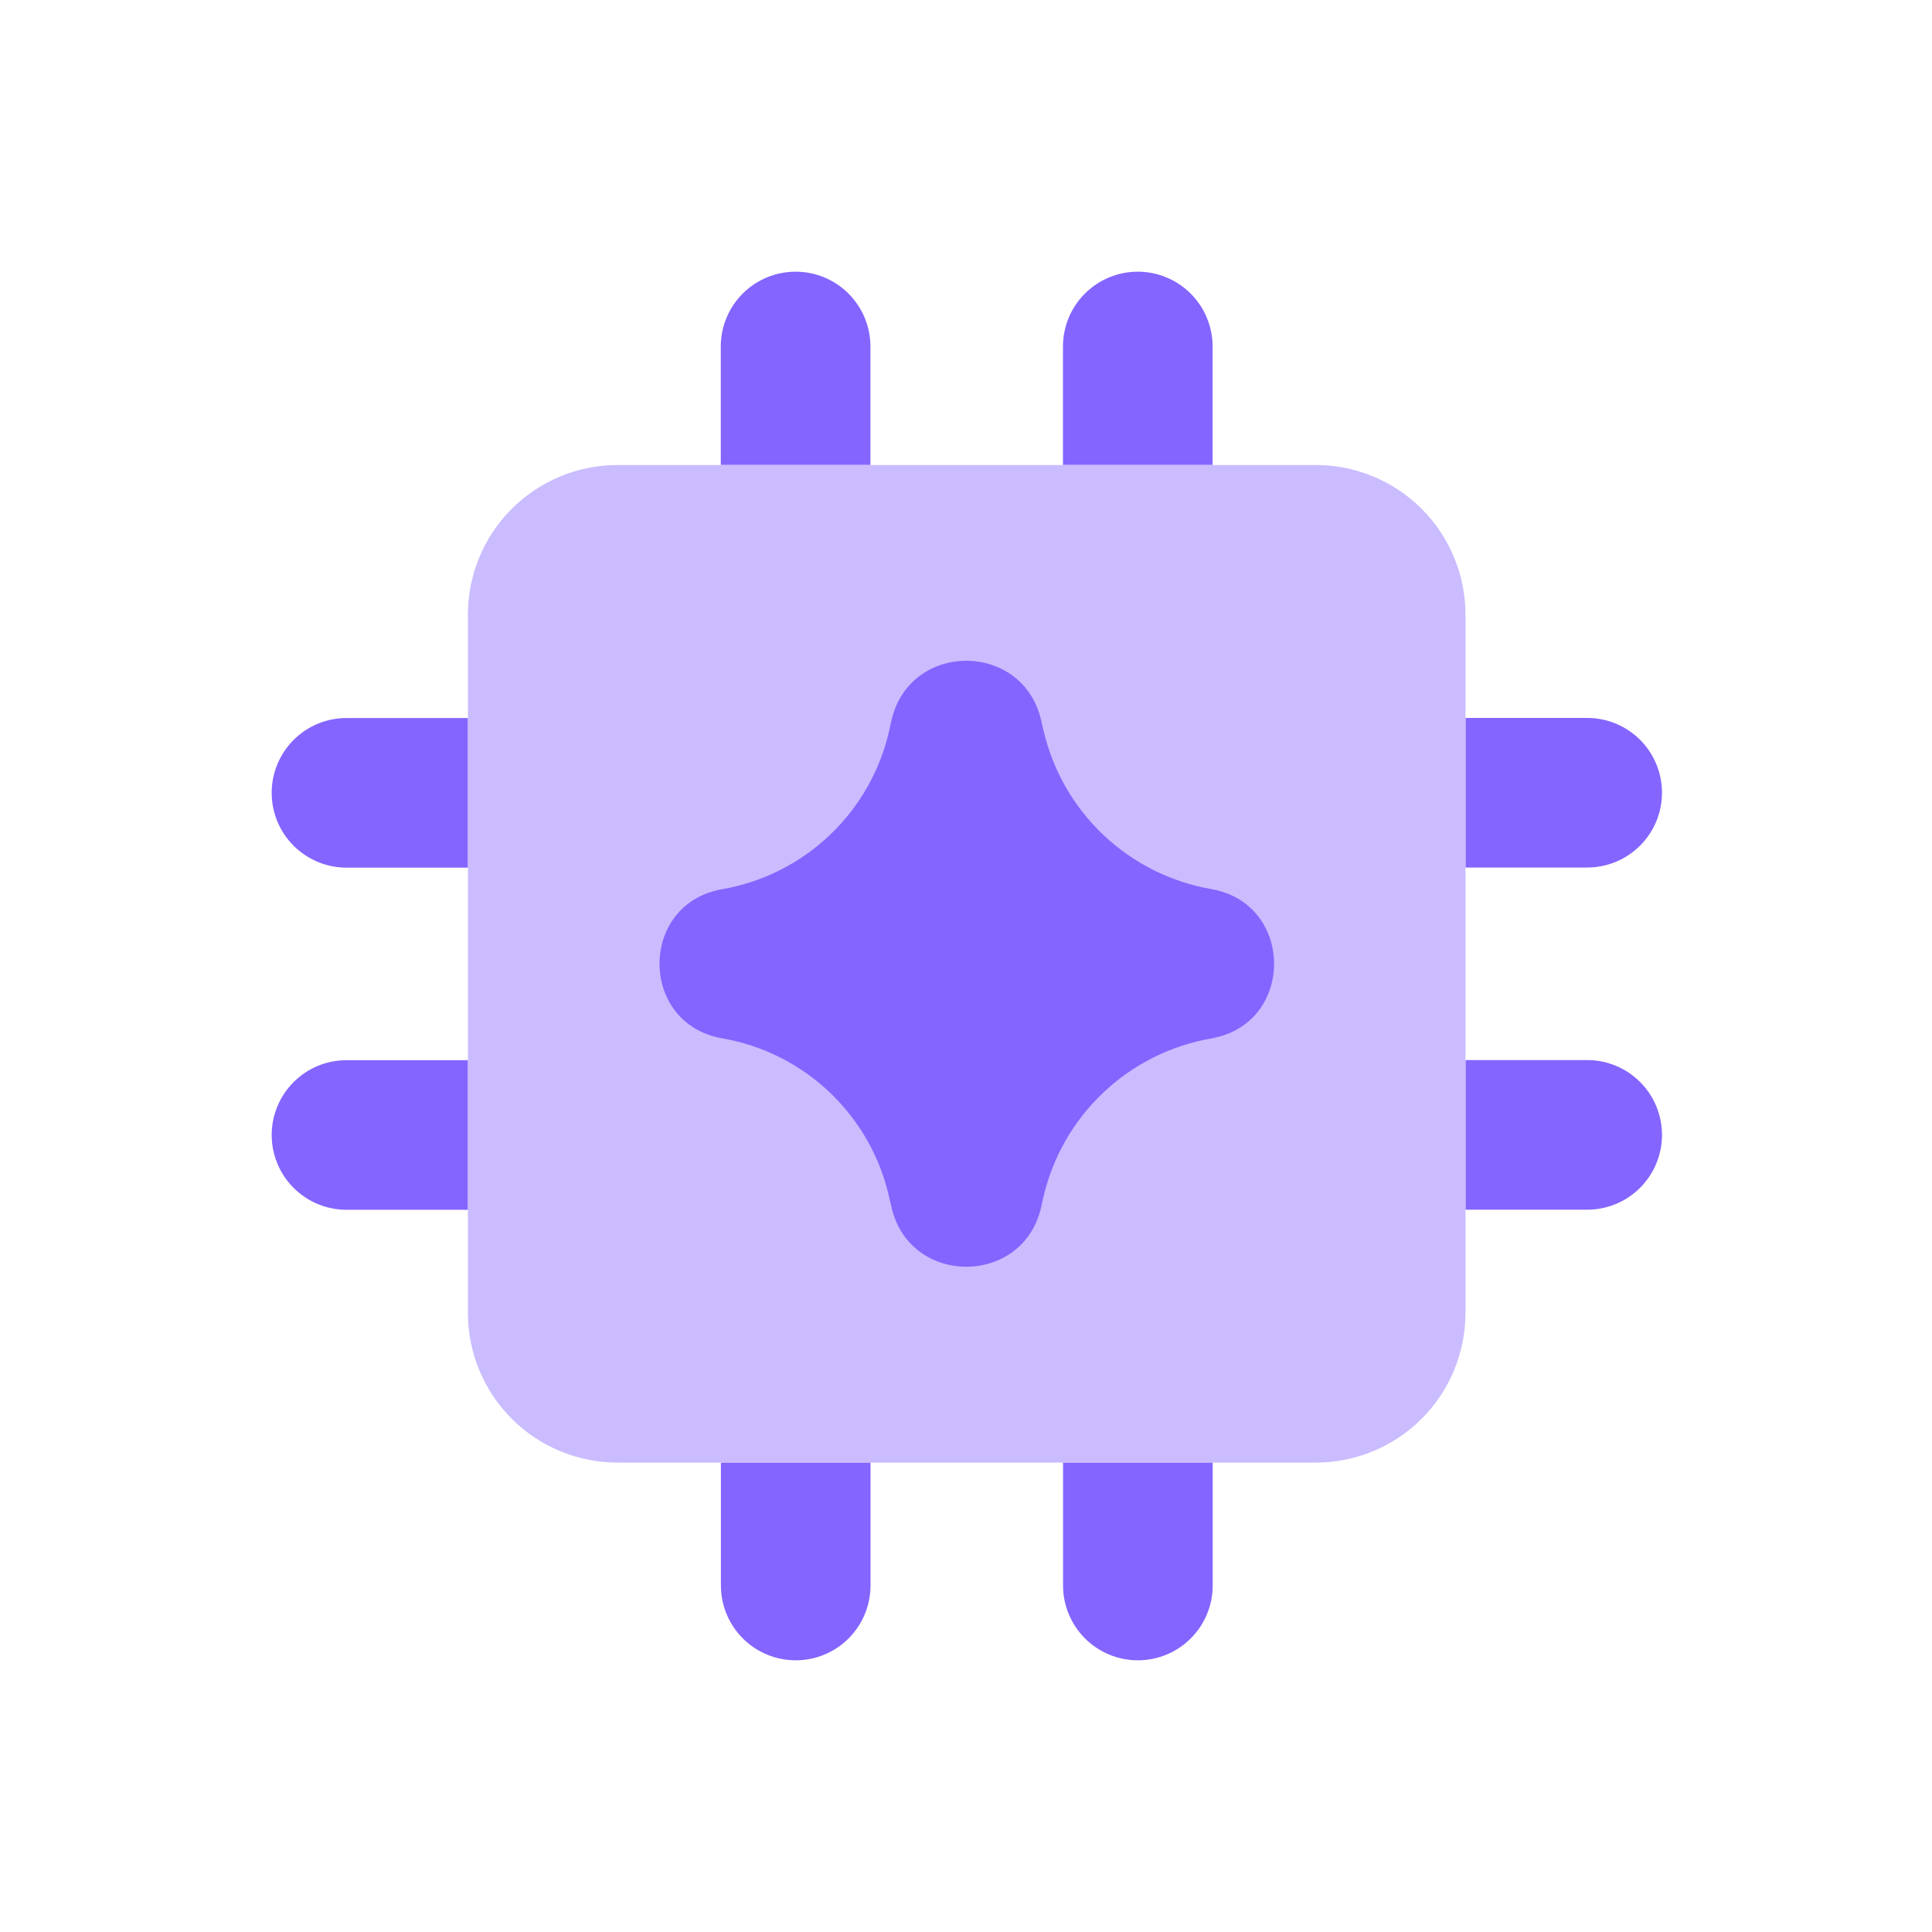<svg width="64" height="64" viewBox="0 0 64 64" fill="none" xmlns="http://www.w3.org/2000/svg">
<g id="&#229;&#188;&#185;&#230;&#128;&#167;&#231;&#174;&#151;&#229;&#138;&#155;">
<g id="ai-chip-spark--chip-processor-artificial-intelligence-ai">
<path id="Subtract" fill-rule="evenodd" clip-rule="evenodd" d="M37.691 9C38.016 9 38.338 9.064 38.639 9.189C38.94 9.313 39.213 9.496 39.443 9.726C39.673 9.956 39.856 10.229 39.98 10.53C40.105 10.831 40.169 11.153 40.169 11.478V15.404H35.212V11.478C35.212 10.821 35.473 10.191 35.938 9.726C36.403 9.261 37.033 9 37.691 9ZM28.834 15.404V11.478C28.834 10.821 28.573 10.191 28.108 9.726C27.643 9.261 27.013 9 26.356 9C25.698 9 25.068 9.261 24.603 9.726C24.138 10.191 23.877 10.821 23.877 11.478V15.404H28.834ZM15.503 23.785H11.478C10.821 23.785 10.191 24.046 9.726 24.511C9.261 24.976 9 25.606 9 26.263C9 26.921 9.261 27.551 9.726 28.016C10.191 28.48 10.821 28.742 11.478 28.742H15.503V23.785ZM15.503 35.12H11.478C10.821 35.12 10.191 35.381 9.726 35.846C9.261 36.31 9 36.941 9 37.598C9 38.255 9.261 38.886 9.726 39.35C10.191 39.815 10.821 40.076 11.478 40.076H15.503V35.12ZM23.881 48.447V52.522C23.881 53.179 24.142 53.809 24.607 54.274C25.071 54.739 25.702 55 26.359 55C27.016 55 27.647 54.739 28.112 54.274C28.576 53.809 28.837 53.179 28.837 52.522V48.447H23.881ZM35.215 48.447V52.522C35.215 53.179 35.477 53.809 35.941 54.274C36.406 54.739 37.036 55 37.694 55C38.351 55 38.982 54.739 39.446 54.274C39.911 53.809 40.172 53.179 40.172 52.522V48.447H35.215ZM48.549 40.073H52.578C53.235 40.073 53.865 39.812 54.33 39.347C54.795 38.882 55.056 38.252 55.056 37.595C55.056 36.937 54.795 36.307 54.33 35.842C53.865 35.377 53.235 35.116 52.578 35.116H48.546V40.073H48.549ZM48.549 28.738H52.578C53.235 28.738 53.865 28.477 54.33 28.012C54.795 27.548 55.056 26.917 55.056 26.26C55.056 25.603 54.795 24.972 54.33 24.507C53.865 24.043 53.235 23.782 52.578 23.782H48.546V28.738H48.549Z" fill="#8465FF"/>
<path id="Union" fill-rule="evenodd" clip-rule="evenodd" d="M20.457 15.404C19.142 15.404 17.881 15.927 16.952 16.856C16.022 17.786 15.5 19.047 15.5 20.361V43.493C15.5 44.808 16.022 46.069 16.952 46.998C17.881 47.928 19.142 48.45 20.457 48.45H43.589C44.904 48.45 46.164 47.928 47.094 46.998C48.024 46.069 48.546 44.808 48.546 43.493V20.361C48.546 19.047 48.024 17.786 47.094 16.856C46.164 15.927 44.904 15.404 43.589 15.404H20.457Z" fill="#CABCFF"/>
<path id="Union_2" fill-rule="evenodd" clip-rule="evenodd" d="M34.492 23.871C33.887 21.217 30.106 21.234 29.525 23.89L29.502 23.99L29.462 24.178C29.165 25.507 28.48 26.718 27.494 27.657C26.508 28.597 25.265 29.223 23.923 29.456C21.154 29.938 21.157 33.913 23.923 34.396C25.27 34.629 26.517 35.259 27.504 36.204C28.491 37.15 29.174 38.368 29.465 39.703L29.525 39.961C30.106 42.618 33.887 42.634 34.492 39.984L34.558 39.68C34.862 38.349 35.553 37.137 36.544 36.198C37.534 35.258 38.781 34.633 40.126 34.399C42.898 33.917 42.898 29.938 40.126 29.452C38.788 29.22 37.549 28.599 36.561 27.668C35.574 26.737 34.882 25.536 34.571 24.214L34.518 23.983L34.492 23.867V23.871Z" fill="#8465FF"/>
</g>
</g>
</svg>
